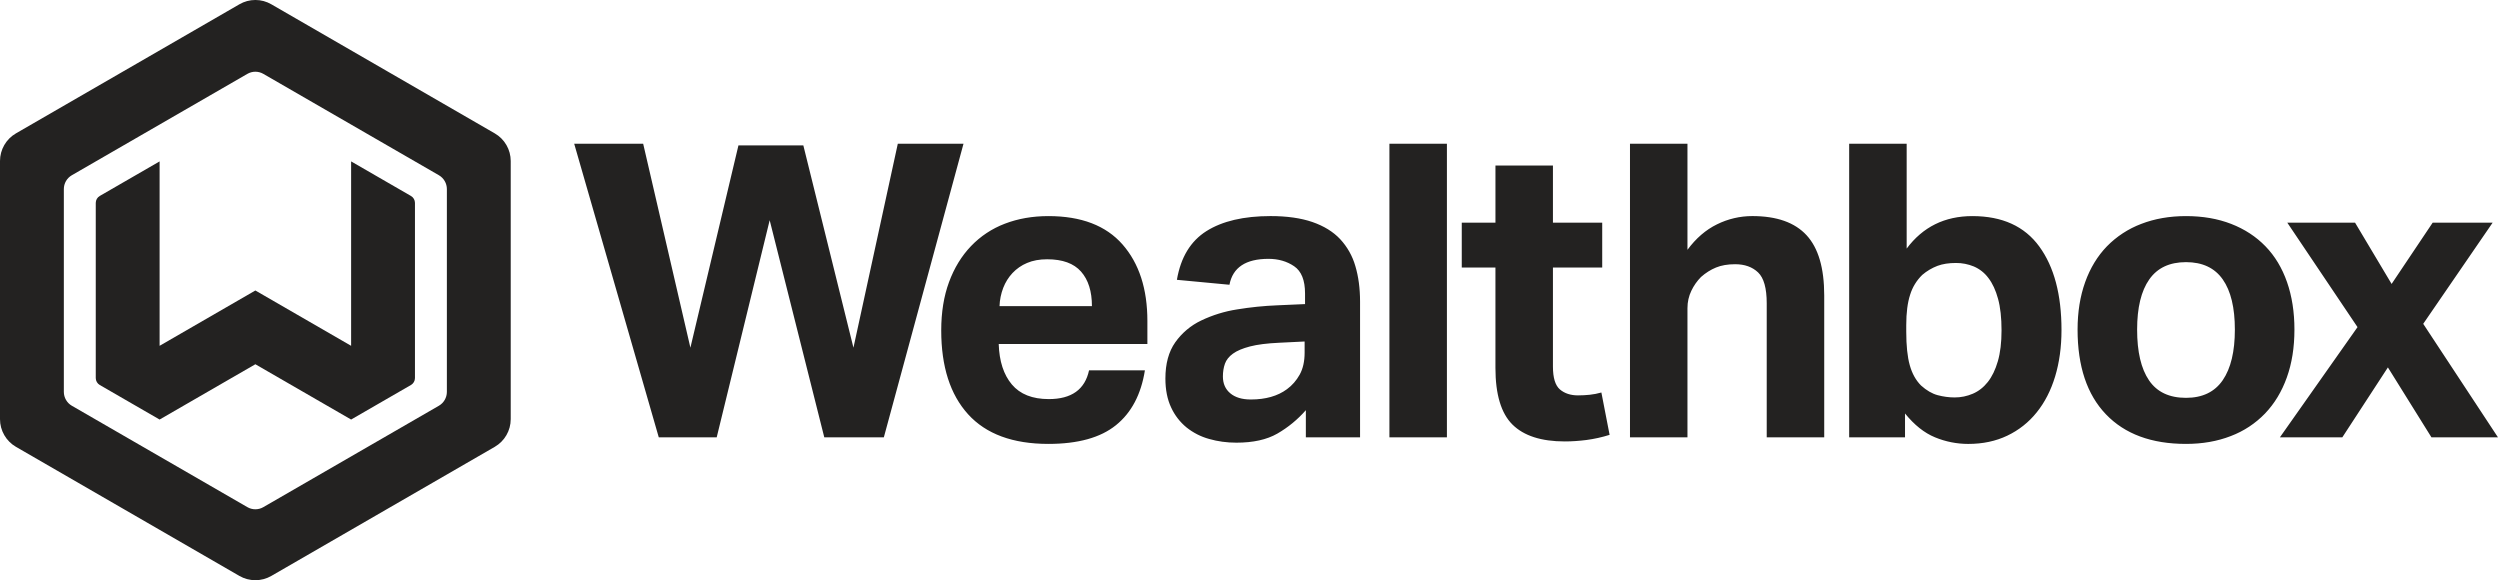 <svg width="132" height="31" viewBox="0 0 132 31" fill="none" xmlns="http://www.w3.org/2000/svg">
<g clip-path="url(#clip0)">
<path d="M30.316 7.588H33.959L36.453 18.358L38.99 7.676H42.416L45.062 18.358L47.404 7.589H50.873L46.667 23.09H43.522L40.639 11.627L37.842 23.09H34.783L30.317 7.588H30.316ZM60.451 19.552C60.249 20.825 59.74 21.792 58.922 22.45C58.106 23.109 56.917 23.438 55.356 23.438C53.476 23.438 52.064 22.917 51.116 21.874C50.17 20.832 49.697 19.356 49.697 17.445C49.697 16.49 49.833 15.64 50.108 14.895C50.383 14.149 50.77 13.517 51.269 12.995C51.769 12.472 52.38 12.068 53.057 11.811C53.751 11.544 54.517 11.41 55.356 11.41C57.09 11.41 58.395 11.909 59.27 12.908C60.145 13.907 60.582 15.253 60.582 16.945V18.162H52.732C52.761 19.074 52.993 19.787 53.426 20.3C53.86 20.815 54.51 21.072 55.377 21.072C56.577 21.072 57.285 20.565 57.502 19.552H60.451V19.552ZM57.654 16.165C57.654 15.383 57.463 14.775 57.08 14.341C56.697 13.906 56.1 13.69 55.291 13.69C54.886 13.69 54.532 13.754 54.228 13.885C53.937 14.006 53.675 14.188 53.459 14.417C53.249 14.642 53.086 14.902 52.971 15.198C52.852 15.507 52.786 15.834 52.775 16.165H57.654V16.165ZM68.949 21.658C68.518 22.15 68.009 22.569 67.442 22.895C66.886 23.214 66.166 23.373 65.285 23.373C64.778 23.373 64.298 23.308 63.842 23.177C63.408 23.058 63.002 22.851 62.65 22.57C62.302 22.285 62.024 21.925 61.837 21.517C61.635 21.09 61.533 20.579 61.533 19.985C61.533 19.204 61.706 18.567 62.053 18.075C62.403 17.581 62.873 17.184 63.42 16.924C64.02 16.637 64.659 16.439 65.317 16.337C66.024 16.221 66.737 16.148 67.453 16.12L68.906 16.056V15.491C68.906 14.796 68.714 14.318 68.331 14.058C67.948 13.797 67.496 13.667 66.976 13.667C65.776 13.667 65.089 14.123 64.915 15.035L62.14 14.774C62.343 13.587 62.863 12.73 63.702 12.201C64.54 11.673 65.668 11.409 67.084 11.409C67.951 11.409 68.689 11.514 69.296 11.723C69.903 11.934 70.391 12.234 70.759 12.625C71.135 13.029 71.41 13.516 71.562 14.047C71.728 14.604 71.811 15.23 71.811 15.925V23.09H68.949V21.657V21.658ZM68.884 18.031L67.54 18.097C66.904 18.126 66.391 18.191 66 18.292C65.61 18.394 65.31 18.52 65.1 18.673C64.891 18.824 64.749 19.001 64.677 19.204C64.605 19.407 64.569 19.632 64.569 19.877C64.569 20.254 64.699 20.55 64.96 20.767C65.219 20.985 65.581 21.093 66.044 21.093C66.824 21.093 67.46 20.912 67.951 20.55C68.227 20.348 68.45 20.091 68.624 19.78C68.797 19.468 68.884 19.081 68.884 18.618V18.032V18.031ZM73.361 7.588H76.397V23.09H73.361V7.588V7.588ZM78.959 14.124H77.181V11.757H78.96V8.739H81.995V11.757H84.597V14.124H81.995V19.356C81.995 19.95 82.118 20.351 82.363 20.562C82.609 20.771 82.927 20.876 83.317 20.876C83.52 20.876 83.726 20.865 83.935 20.844C84.144 20.822 84.351 20.782 84.553 20.724L84.987 22.96C84.588 23.086 84.178 23.177 83.762 23.232C83.365 23.282 82.985 23.308 82.623 23.308C81.381 23.308 80.458 23.011 79.859 22.418C79.259 21.824 78.959 20.825 78.959 19.421V14.124V14.124ZM86.063 7.588H89.098V13.19C89.546 12.582 90.067 12.133 90.659 11.844C91.239 11.557 91.877 11.408 92.524 11.409C93.811 11.409 94.765 11.746 95.386 12.42C96.008 13.093 96.319 14.152 96.319 15.6V23.09H93.283V16.013C93.283 15.218 93.131 14.675 92.828 14.385C92.524 14.095 92.119 13.951 91.614 13.951C91.224 13.951 90.887 14.009 90.605 14.125C90.324 14.24 90.06 14.407 89.813 14.625C89.604 14.837 89.432 15.082 89.304 15.351C89.167 15.633 89.098 15.941 89.098 16.274V23.092H86.063V7.587V7.588ZM97.637 7.588H100.672V13.125C101.525 11.981 102.682 11.41 104.141 11.41C105.717 11.41 106.895 11.945 107.676 13.017C108.457 14.088 108.847 15.557 108.847 17.424C108.847 18.321 108.734 19.139 108.511 19.877C108.287 20.616 107.962 21.249 107.535 21.777C107.118 22.298 106.588 22.717 105.985 23.003C105.377 23.294 104.691 23.439 103.924 23.439C103.322 23.439 102.725 23.321 102.168 23.09C101.605 22.859 101.077 22.439 100.585 21.832V23.09H97.636V7.588H97.637ZM100.65 17.511C100.65 18.249 100.711 18.839 100.835 19.28C100.958 19.722 101.156 20.08 101.431 20.355C101.721 20.616 102.013 20.786 102.309 20.865C102.605 20.944 102.905 20.985 103.209 20.985C103.541 20.985 103.859 20.919 104.163 20.789C104.467 20.659 104.731 20.453 104.955 20.171C105.178 19.889 105.356 19.523 105.486 19.075C105.616 18.625 105.681 18.083 105.681 17.445C105.681 16.779 105.62 16.223 105.496 15.774C105.374 15.325 105.204 14.96 104.987 14.678C104.789 14.41 104.523 14.2 104.217 14.069C103.918 13.946 103.598 13.883 103.274 13.885C102.898 13.885 102.573 13.935 102.299 14.037C102.006 14.149 101.734 14.31 101.496 14.514C101.199 14.802 100.979 15.161 100.856 15.557C100.719 15.976 100.65 16.512 100.65 17.163V17.511V17.511ZM115.421 23.438C113.599 23.438 112.19 22.917 111.192 21.874C110.194 20.832 109.696 19.341 109.696 17.402C109.696 16.476 109.83 15.64 110.097 14.895C110.365 14.149 110.748 13.52 111.246 13.005C111.757 12.484 112.375 12.08 113.057 11.822C113.766 11.548 114.554 11.41 115.421 11.41C116.303 11.41 117.098 11.547 117.806 11.822C118.514 12.097 119.118 12.491 119.617 13.005C120.116 13.52 120.494 14.149 120.755 14.895C121.015 15.64 121.146 16.476 121.146 17.402C121.146 18.343 121.012 19.186 120.744 19.931C120.477 20.677 120.094 21.31 119.595 21.832C119.087 22.359 118.469 22.766 117.784 23.025C117.076 23.301 116.288 23.438 115.421 23.438V23.438ZM115.421 21.006C116.288 21.006 116.935 20.695 117.362 20.072C117.788 19.45 118.001 18.56 118.001 17.402C118.001 16.244 117.788 15.361 117.362 14.754C116.935 14.145 116.288 13.841 115.421 13.841C114.554 13.841 113.907 14.145 113.481 14.754C113.054 15.361 112.84 16.244 112.84 17.402C112.84 18.574 113.049 19.468 113.469 20.084C113.888 20.699 114.539 21.006 115.421 21.006V21.006ZM124.477 17.272L120.769 11.757H124.347L126.277 14.992L128.445 11.757H131.611L127.946 17.098L131.892 23.09H128.38L126.081 19.399L123.675 23.09H120.379L124.477 17.272V17.272Z" fill="#232221"/>
<path d="M12.641 0.226C12.897 0.077 13.187 -0.001 13.483 -0.001C13.779 -0.001 14.069 0.077 14.325 0.226L26.123 7.042C26.379 7.19 26.592 7.402 26.74 7.659C26.888 7.915 26.966 8.206 26.966 8.502V22.132C26.966 22.735 26.644 23.291 26.123 23.593L14.326 30.409C14.07 30.557 13.779 30.635 13.483 30.635C13.188 30.635 12.897 30.557 12.641 30.409L0.843 23.593C0.587 23.445 0.374 23.232 0.226 22.975C0.078 22.719 4.27048e-05 22.428 0 22.132L0 8.502C0 7.899 0.322 7.342 0.843 7.042L12.641 0.226ZM13.062 26.777C13.19 26.852 13.335 26.89 13.483 26.89C13.631 26.89 13.776 26.852 13.904 26.777L23.174 21.423C23.434 21.272 23.595 20.993 23.595 20.693V9.984C23.595 9.682 23.434 9.404 23.174 9.253L13.904 3.9C13.776 3.826 13.631 3.787 13.483 3.787C13.335 3.787 13.19 3.826 13.062 3.9L3.792 9.253C3.664 9.327 3.557 9.434 3.483 9.562C3.409 9.69 3.371 9.836 3.371 9.984V20.693C3.371 20.993 3.532 21.272 3.792 21.423L13.062 26.777V26.777ZM18.539 18.259V8.522L21.699 10.347C21.763 10.384 21.816 10.437 21.853 10.501C21.89 10.565 21.91 10.638 21.91 10.712V19.962C21.91 20.113 21.829 20.252 21.699 20.327L18.539 22.152L13.483 19.232L8.427 22.152L5.267 20.327C5.203 20.29 5.15 20.237 5.113 20.173C5.076 20.109 5.056 20.036 5.056 19.962V10.712C5.056 10.561 5.137 10.422 5.267 10.347L8.427 8.522V18.259L13.483 15.338L18.539 18.259Z" fill="#232221"/>
</g>
<defs>
<clipPath id="clip0">
<rect width="132" height="30.624" fill="white"/>
</clipPath>
</defs>
</svg>
